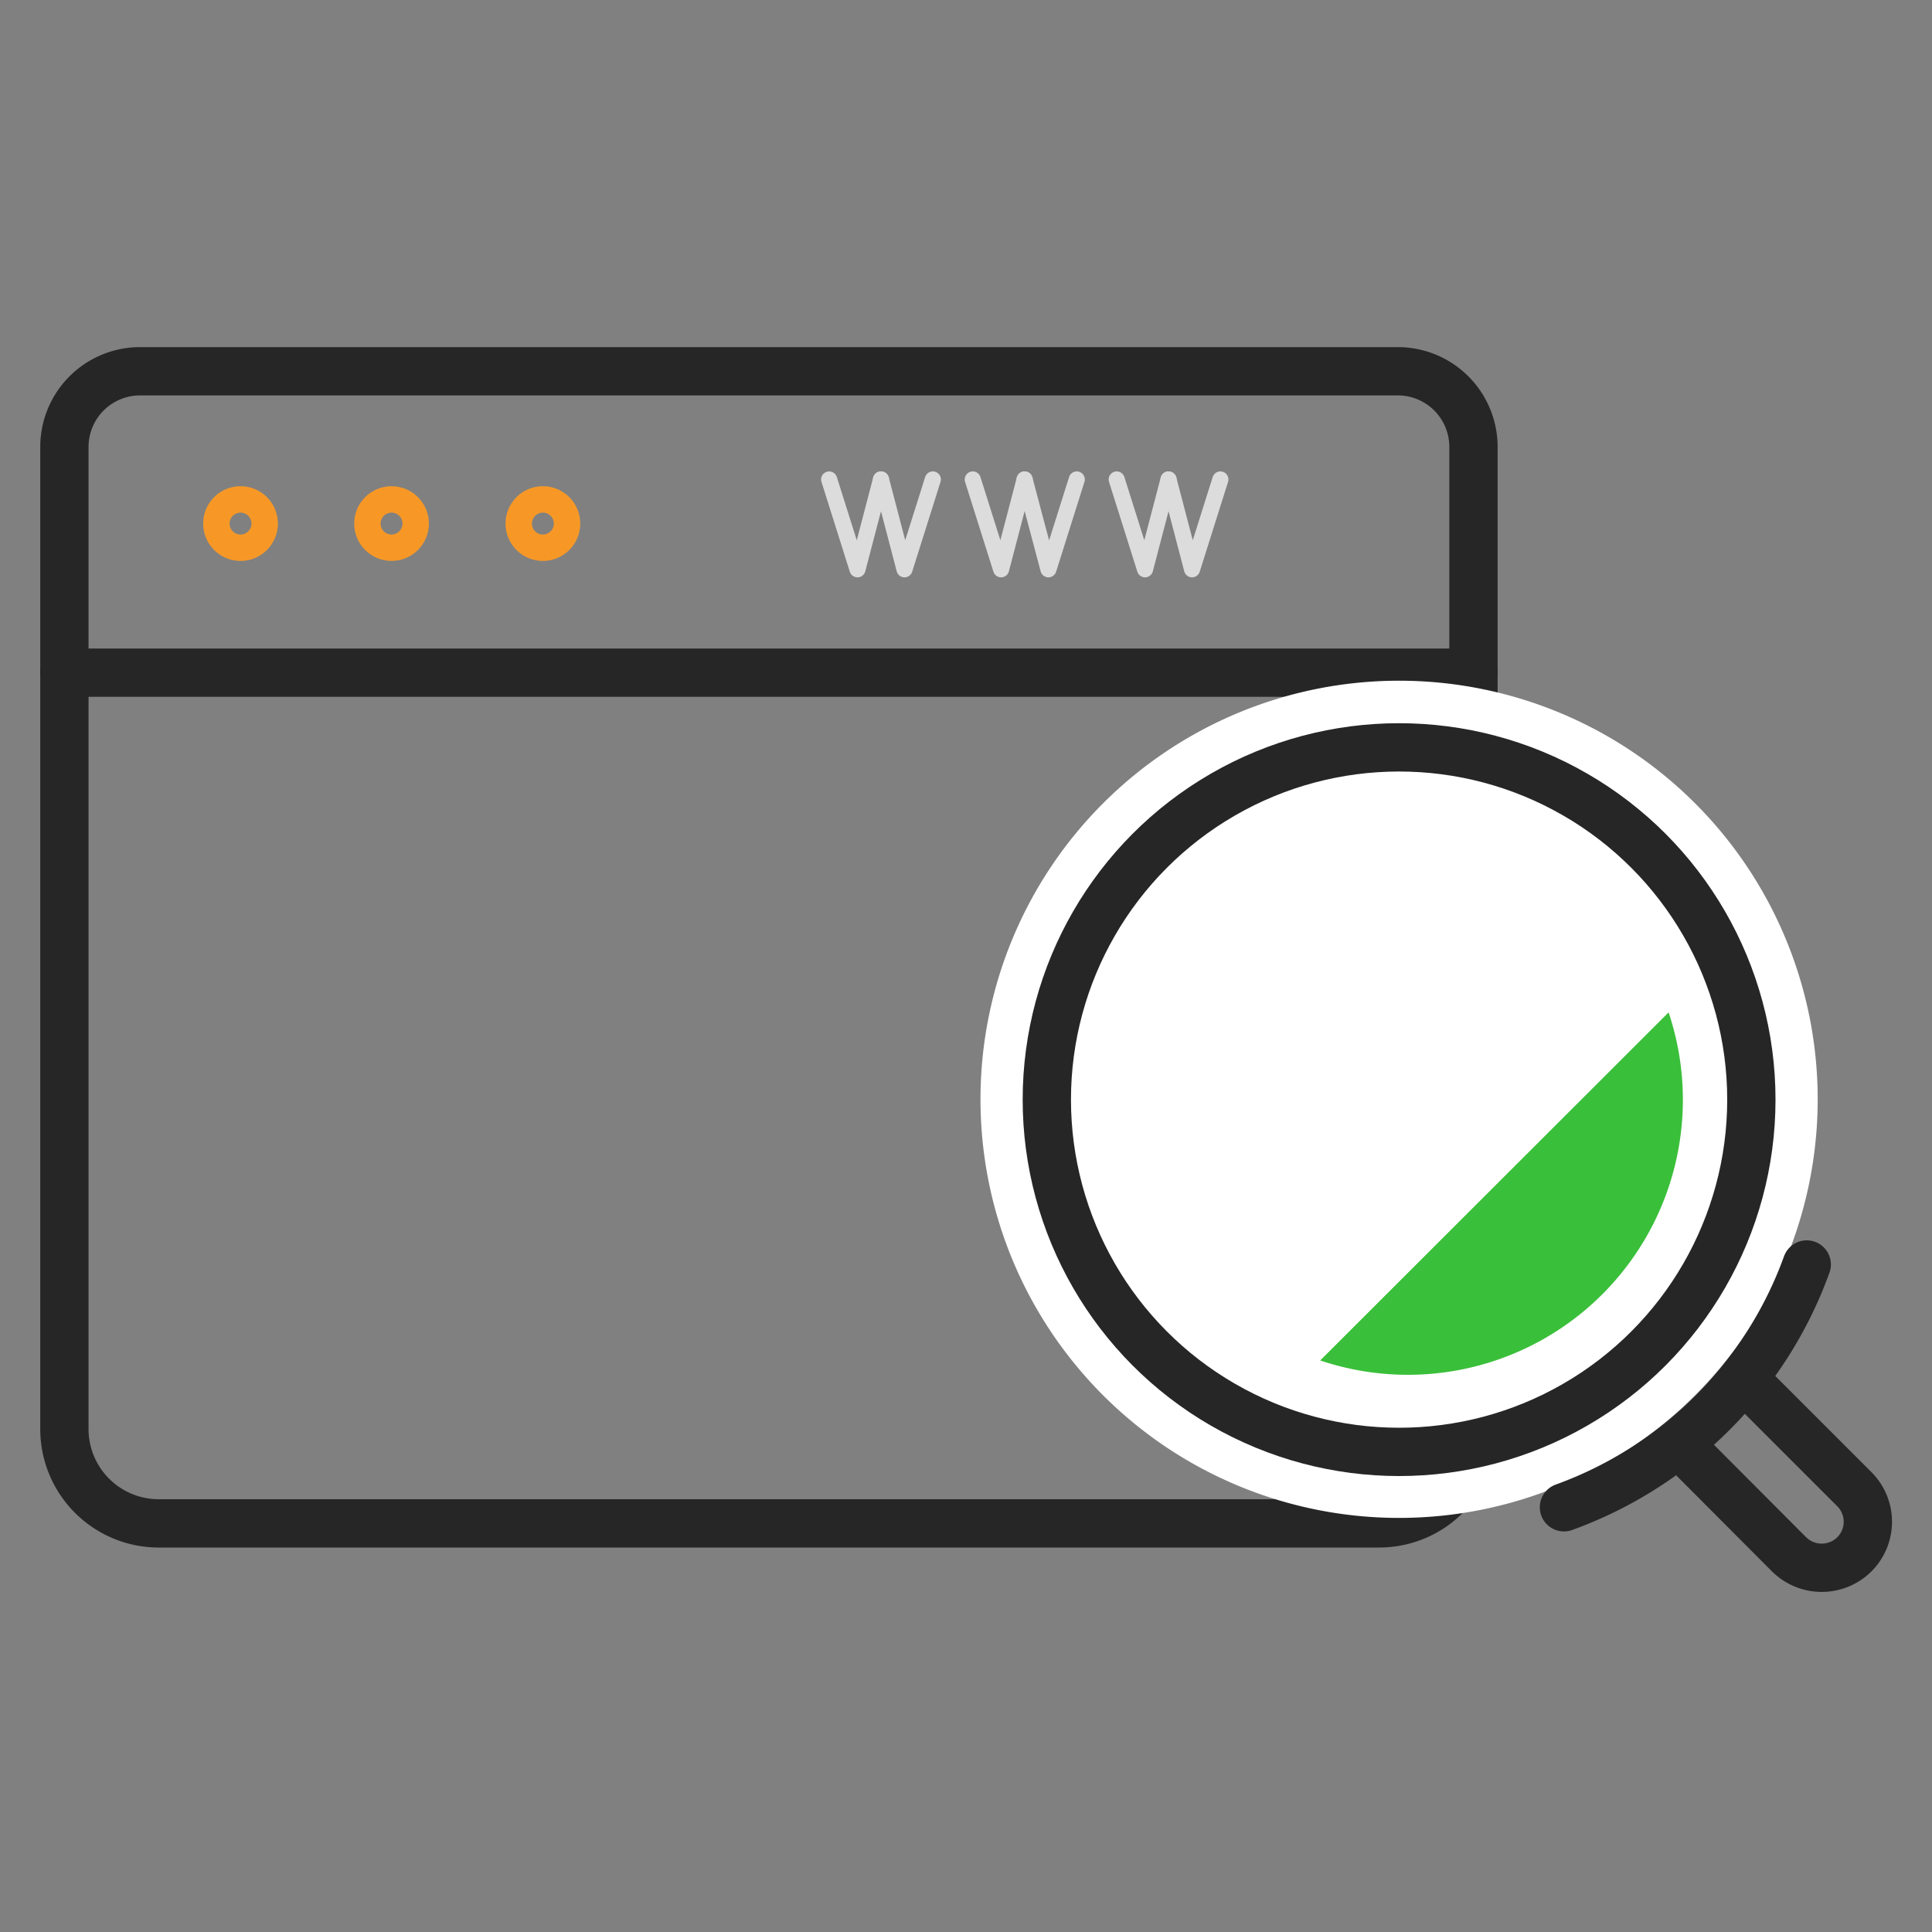 <svg id="Layer_1" data-name="Layer 1" xmlns="http://www.w3.org/2000/svg" viewBox="0 0 60 60"><rect x="0" y="0" width="60" height="60" fill="#808080" stroke="none"/><defs><style>.cls-1,.cls-2,.cls-3{fill:none;stroke-linecap:round;stroke-linejoin:round;}.cls-1{stroke:#262626;}.cls-1,.cls-2{stroke-width:1.5px;}.cls-2{stroke:#f79826;}.cls-3{stroke:#dcdcdc;stroke-width:0.5px;}.cls-4{fill:#fff;}.cls-5{fill:#3abf3a;}</style></defs><title>step-3-search-dom</title><path class="cls-1" d="M45.76,44.38V13.88a2.35,2.35,0,0,0-2.35-2.35H4.35A2.35,2.35,0,0,0,2,13.88v30.5a2.93,2.93,0,0,0,2.93,2.93h37.9A2.93,2.93,0,0,0,45.76,44.38Z"/><path class="cls-2" d="M7.88,16.26a.41.41,0,1,0-.41.41A.41.41,0,0,0,7.88,16.26Z"/><circle class="cls-2" cx="12.16" cy="16.26" r="0.41"/><path class="cls-2" d="M17.27,16.26a.41.41,0,1,0-.41.41A.41.41,0,0,0,17.27,16.26Z"/><line class="cls-1" x1="2" y1="20.89" x2="45.76" y2="20.89"/><polyline class="cls-3" points="25.75 14.89 26.63 17.68 27.36 14.89"/><polyline class="cls-3" points="28.97 14.89 28.09 17.68 27.36 14.89"/><polyline class="cls-3" points="30.21 14.89 31.09 17.68 31.82 14.89"/><polyline class="cls-3" points="33.44 14.89 32.56 17.68 31.82 14.89"/><polyline class="cls-3" points="34.68 14.89 35.56 17.68 36.29 14.89"/><polyline class="cls-3" points="37.9 14.89 37.02 17.68 36.29 14.89"/><path class="cls-4" d="M43.45,47.14a13,13,0,1,1,13-13A13,13,0,0,1,43.45,47.14Z"/><circle class="cls-1" cx="43.45" cy="34.15" r="10.94"/><path class="cls-1" d="M54.18,42.84l3.42,3.42a1.43,1.43,0,0,1,0,2h0a1.44,1.44,0,0,1-2.05,0l-3.41-3.42"/><path class="cls-1" d="M48.57,46.81a12.56,12.56,0,0,0,7.54-7.54"/><path class="cls-5" d="M41,42.25A8.54,8.54,0,0,0,51.82,31.44Z"/></svg>